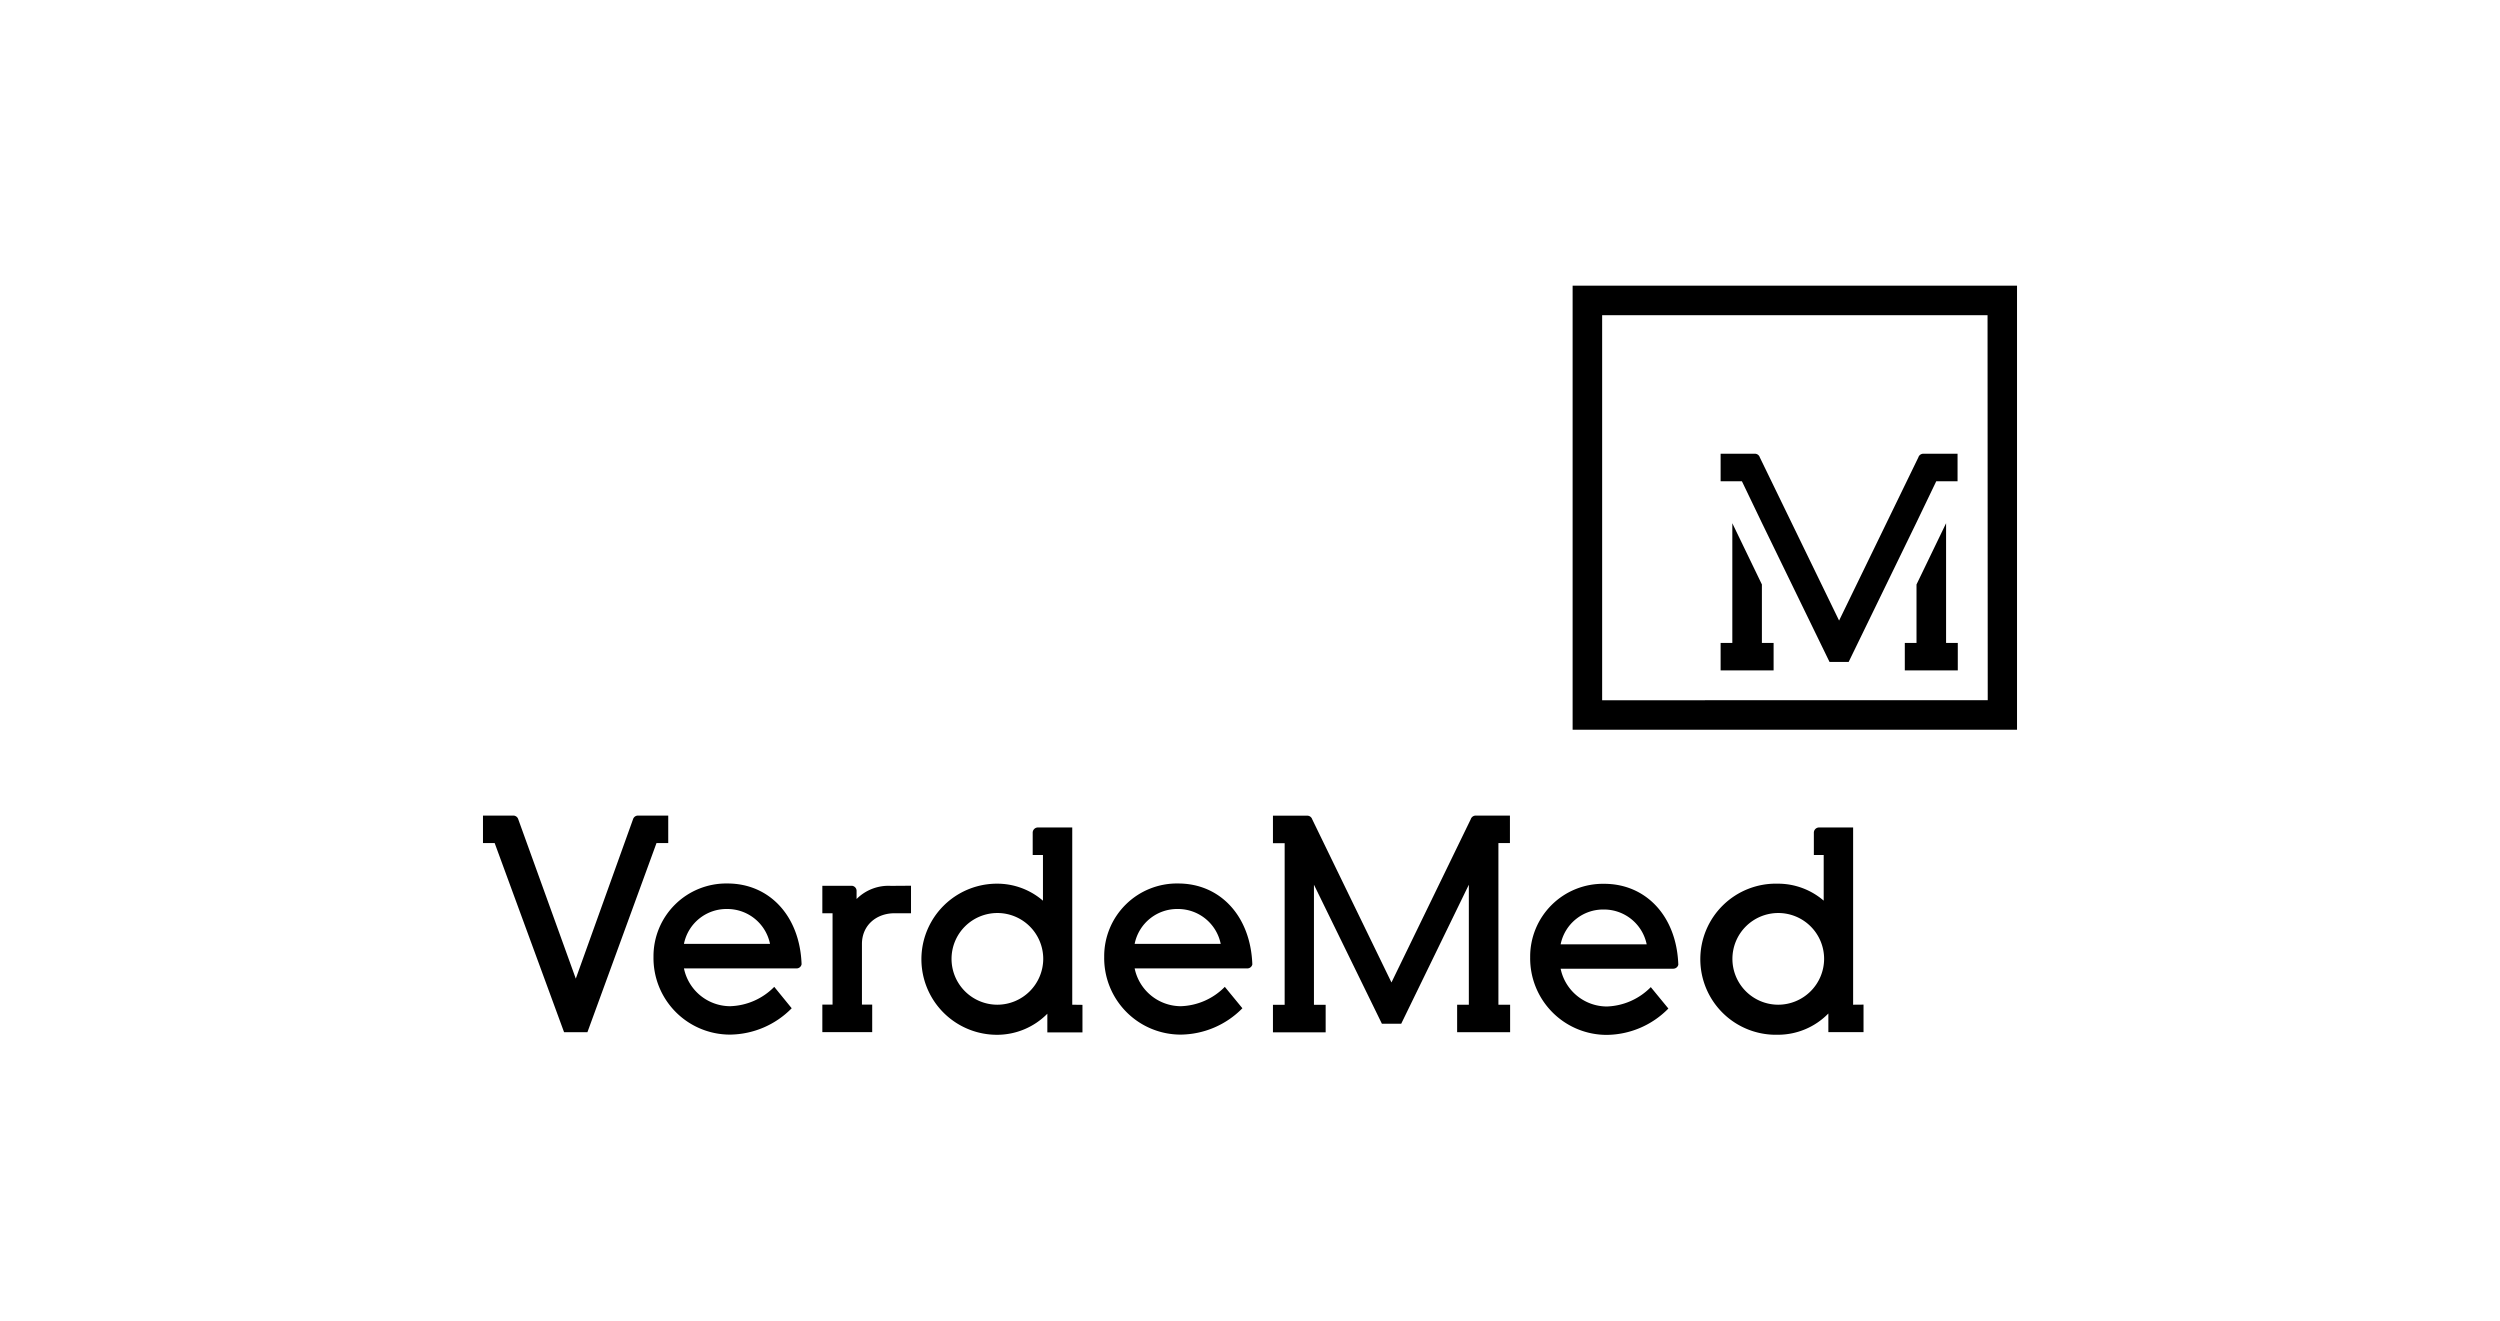 <svg xmlns="http://www.w3.org/2000/svg" viewBox="0 0 536 283.13"><defs><style>.cls-1{fill:none;stroke:#fff;stroke-miterlimit:10;stroke-opacity:0;}</style></defs><g id="Layer_2" data-name="Layer 2"><g id="Layer_3" data-name="Layer 3"><g id="Layer_2-2" data-name="Layer 2"><g id="Layer_3-2" data-name="Layer 3"><rect class="cls-1" x="0.5" y="0.5" width="535" height="282.13"/></g></g><path d="M229.89,215.41v-38h-7.37a1.12,1.12,0,0,0-1.11,1.09v4.81h2.2v9.8a15,15,0,0,0-9.86-3.65,16.2,16.2,0,0,0,0,32.4,15.15,15.15,0,0,0,10.8-4.52v4h7.53v-5.9Zm-16.07,0a9.83,9.83,0,1,1,9.85-9.79A9.86,9.86,0,0,1,213.82,215.41Z"/><path d="M397.31,215.41v-38H390a1.12,1.12,0,0,0-1.11,1.12v4.78H391v9.79a15,15,0,0,0-9.85-3.64,16.2,16.2,0,1,0,0,32.39A15.1,15.1,0,0,0,392,217.29v4h7.54v-5.9Zm-16.07,0a9.83,9.83,0,1,1,9.85-9.79A9.86,9.86,0,0,1,381.24,215.41Z"/><path d="M191,189.93a9.62,9.62,0,0,0-7.35,2.82V191h0a1.09,1.09,0,0,0-1.07-1.09h-6.27v5.9h2.19v19.58h-2.19v5.9H187v-5.9h-2.2v-13c0-4,3.08-6.59,7-6.59h3.52v-5.9Z"/><path d="M156.55,215.73a10.15,10.15,0,0,1-9.91-8.1h24.15a1.09,1.09,0,0,0,1.07-.9c-.37-10.46-7-17.31-15.87-17.31a15.6,15.6,0,0,0-15.88,15.76,16.41,16.41,0,0,0,16.38,16.64,18.79,18.79,0,0,0,13.25-5.65L166,211.58A13.82,13.82,0,0,1,156.55,215.73Zm-.62-20.84a9.34,9.34,0,0,1,9.16,7.47H146.64A9.3,9.3,0,0,1,155.93,194.89Z"/><path d="M253.18,215.73a10.15,10.15,0,0,1-9.91-8.1h24.16a1.1,1.1,0,0,0,1.07-.86c-.37-10.48-7-17.35-15.88-17.35a15.6,15.6,0,0,0-15.88,15.76,16.41,16.41,0,0,0,16.38,16.64,18.79,18.79,0,0,0,13.25-5.65l-3.77-4.59A13.82,13.82,0,0,1,253.18,215.73Zm-.62-20.84a9.34,9.34,0,0,1,9.16,7.47H243.27A9.3,9.3,0,0,1,252.56,194.89Z"/><path d="M344.51,215.79a10.15,10.15,0,0,1-9.91-8.1h24.16a1.11,1.11,0,0,0,1.07-.85c-.36-10.49-7-17.35-15.88-17.35a15.6,15.6,0,0,0-15.88,15.75,16.41,16.41,0,0,0,16.38,16.64,18.75,18.75,0,0,0,13.25-5.65l-3.77-4.59A13.82,13.82,0,0,1,344.51,215.79ZM343.89,195a9.34,9.34,0,0,1,9.16,7.47H334.6A9.3,9.3,0,0,1,343.89,195Z"/><path d="M136.78,174.86h0a1.11,1.11,0,0,0-1.05.76l-12.28,34.2-12.34-34.18h0a1.11,1.11,0,0,0-1.07-.78h-6.49v5.9h2.51l14.88,40.55h5l14.81-40.55h2.52v-5.9Z"/><path d="M323.73,180.76v-5.9H316.4a1.12,1.12,0,0,0-1.07.78h0l-17,35-17-35a1.11,1.11,0,0,0-1.06-.76h-7.35v5.9h2.51v34.65h-2.51v5.9h11.3v-5.9h-2.51V189.68l14.57,29.81h4.14l14.5-29.81v25.73h-2.51v5.9h11.36v-5.9h-2.51V180.76Z"/><polygon points="410.9 137.84 408.39 137.84 408.39 143.74 419.75 143.74 419.75 137.84 417.24 137.84 417.24 112.18 410.9 125.31 410.9 137.84"/><path d="M392.25,141.92l-14.5-29.82-4.28-8.91H368.9V97.28h7.34a1.1,1.1,0,0,1,1.06.77h0l17,35,17-35h0a1.11,1.11,0,0,1,1.06-.77h7.34v5.91h-4.57l-4.28,8.91-14.5,29.82Z"/><polygon points="377.75 137.84 380.26 137.84 380.26 143.74 368.9 143.74 368.9 137.84 371.41 137.84 371.41 112.18 377.75 125.31 377.75 137.84"/><path d="M337.17,61.25v95.2h95.28V61.25Zm89,88.88H343.5V67.58h82.63Z"/></g></g></svg>